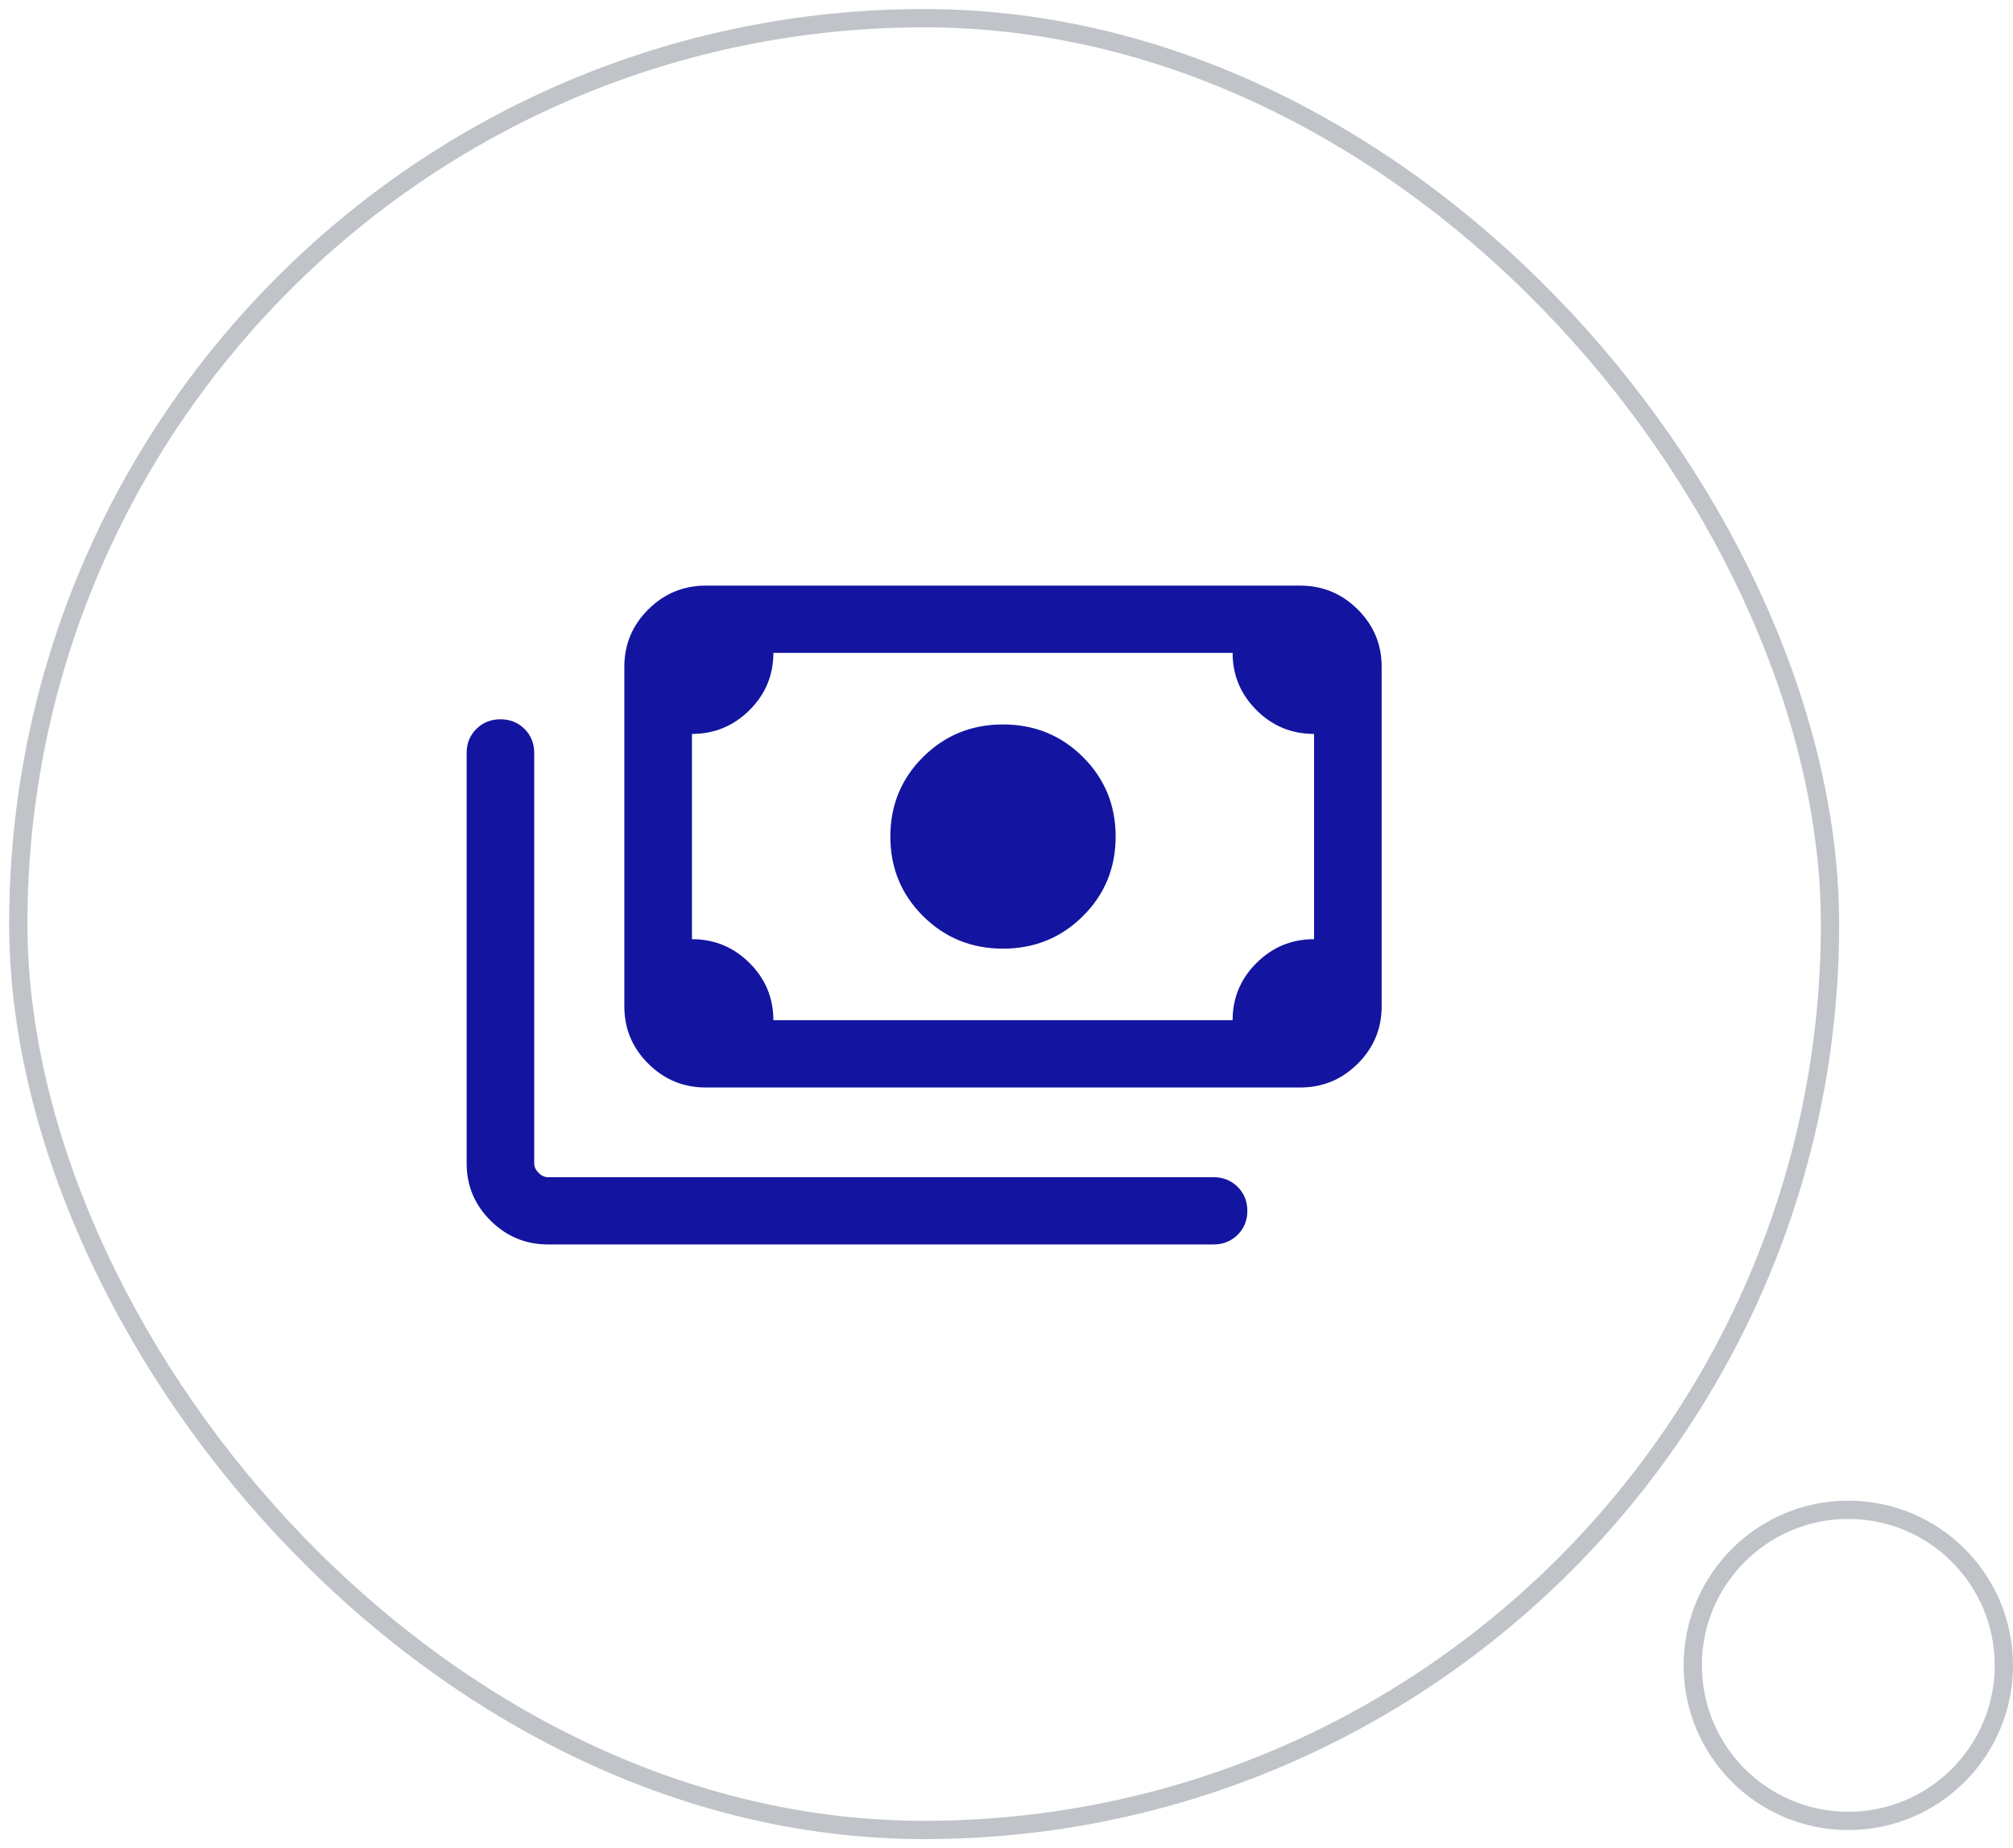 <svg width="110" height="101" viewBox="0 0 110 101" fill="none" xmlns="http://www.w3.org/2000/svg">
<rect x="1" y="0.994" width="99" height="99" rx="49.5" stroke="#C0C4C9"/>
<path d="M54.809 51.837C53.089 51.837 51.633 51.244 50.441 50.059C49.249 48.873 48.653 47.424 48.653 45.712C48.653 44 49.249 42.551 50.441 41.365C51.633 40.179 53.089 39.586 54.809 39.586C56.529 39.586 57.985 40.179 59.177 41.365C60.368 42.551 60.964 44 60.964 45.712C60.964 47.424 60.368 48.873 59.177 50.059C57.985 51.244 56.529 51.837 54.809 51.837ZM38.568 59.424C37.344 59.424 36.297 58.99 35.425 58.123C34.553 57.256 34.117 56.213 34.117 54.995V36.429C34.117 35.211 34.553 34.169 35.425 33.301C36.297 32.434 37.344 32 38.568 32H71.049C72.273 32 73.321 32.434 74.193 33.301C75.064 34.169 75.5 35.211 75.5 36.429V54.995C75.5 56.213 75.064 57.256 74.193 58.123C73.321 58.99 72.273 59.424 71.049 59.424H38.568ZM42.261 55.749H67.356C67.356 54.527 67.792 53.483 68.664 52.617C69.535 51.752 70.583 51.319 71.807 51.319V40.104C70.579 40.104 69.53 39.671 68.661 38.803C67.791 37.936 67.356 36.893 67.356 35.675H42.261C42.261 36.897 41.825 37.941 40.954 38.806C40.082 39.672 39.034 40.104 37.811 40.104V51.319C39.038 51.319 40.087 51.753 40.957 52.62C41.826 53.488 42.261 54.53 42.261 55.749ZM66.314 68H29.951C28.727 68 27.679 67.566 26.807 66.699C25.936 65.832 25.5 64.789 25.5 63.571V41.141C25.5 40.621 25.677 40.184 26.031 39.832C26.385 39.48 26.824 39.304 27.347 39.304C27.871 39.304 28.309 39.48 28.663 39.832C29.016 40.184 29.193 40.621 29.193 41.141V63.571C29.193 63.759 29.272 63.931 29.43 64.089C29.588 64.246 29.761 64.325 29.951 64.325H66.314C66.838 64.325 67.276 64.501 67.63 64.853C67.984 65.205 68.161 65.642 68.161 66.163C68.161 66.684 67.984 67.12 67.63 67.472C67.276 67.824 66.838 68 66.314 68ZM38.568 55.749H37.811V35.675H38.568C38.363 35.675 38.185 35.75 38.035 35.899C37.886 36.048 37.811 36.225 37.811 36.429V54.995C37.811 55.199 37.886 55.375 38.035 55.524C38.185 55.674 38.363 55.749 38.568 55.749Z" fill="#1315A0"/>
<circle cx="101" cy="91" r="8.5" stroke="#C0C4C9"/>
</svg>
